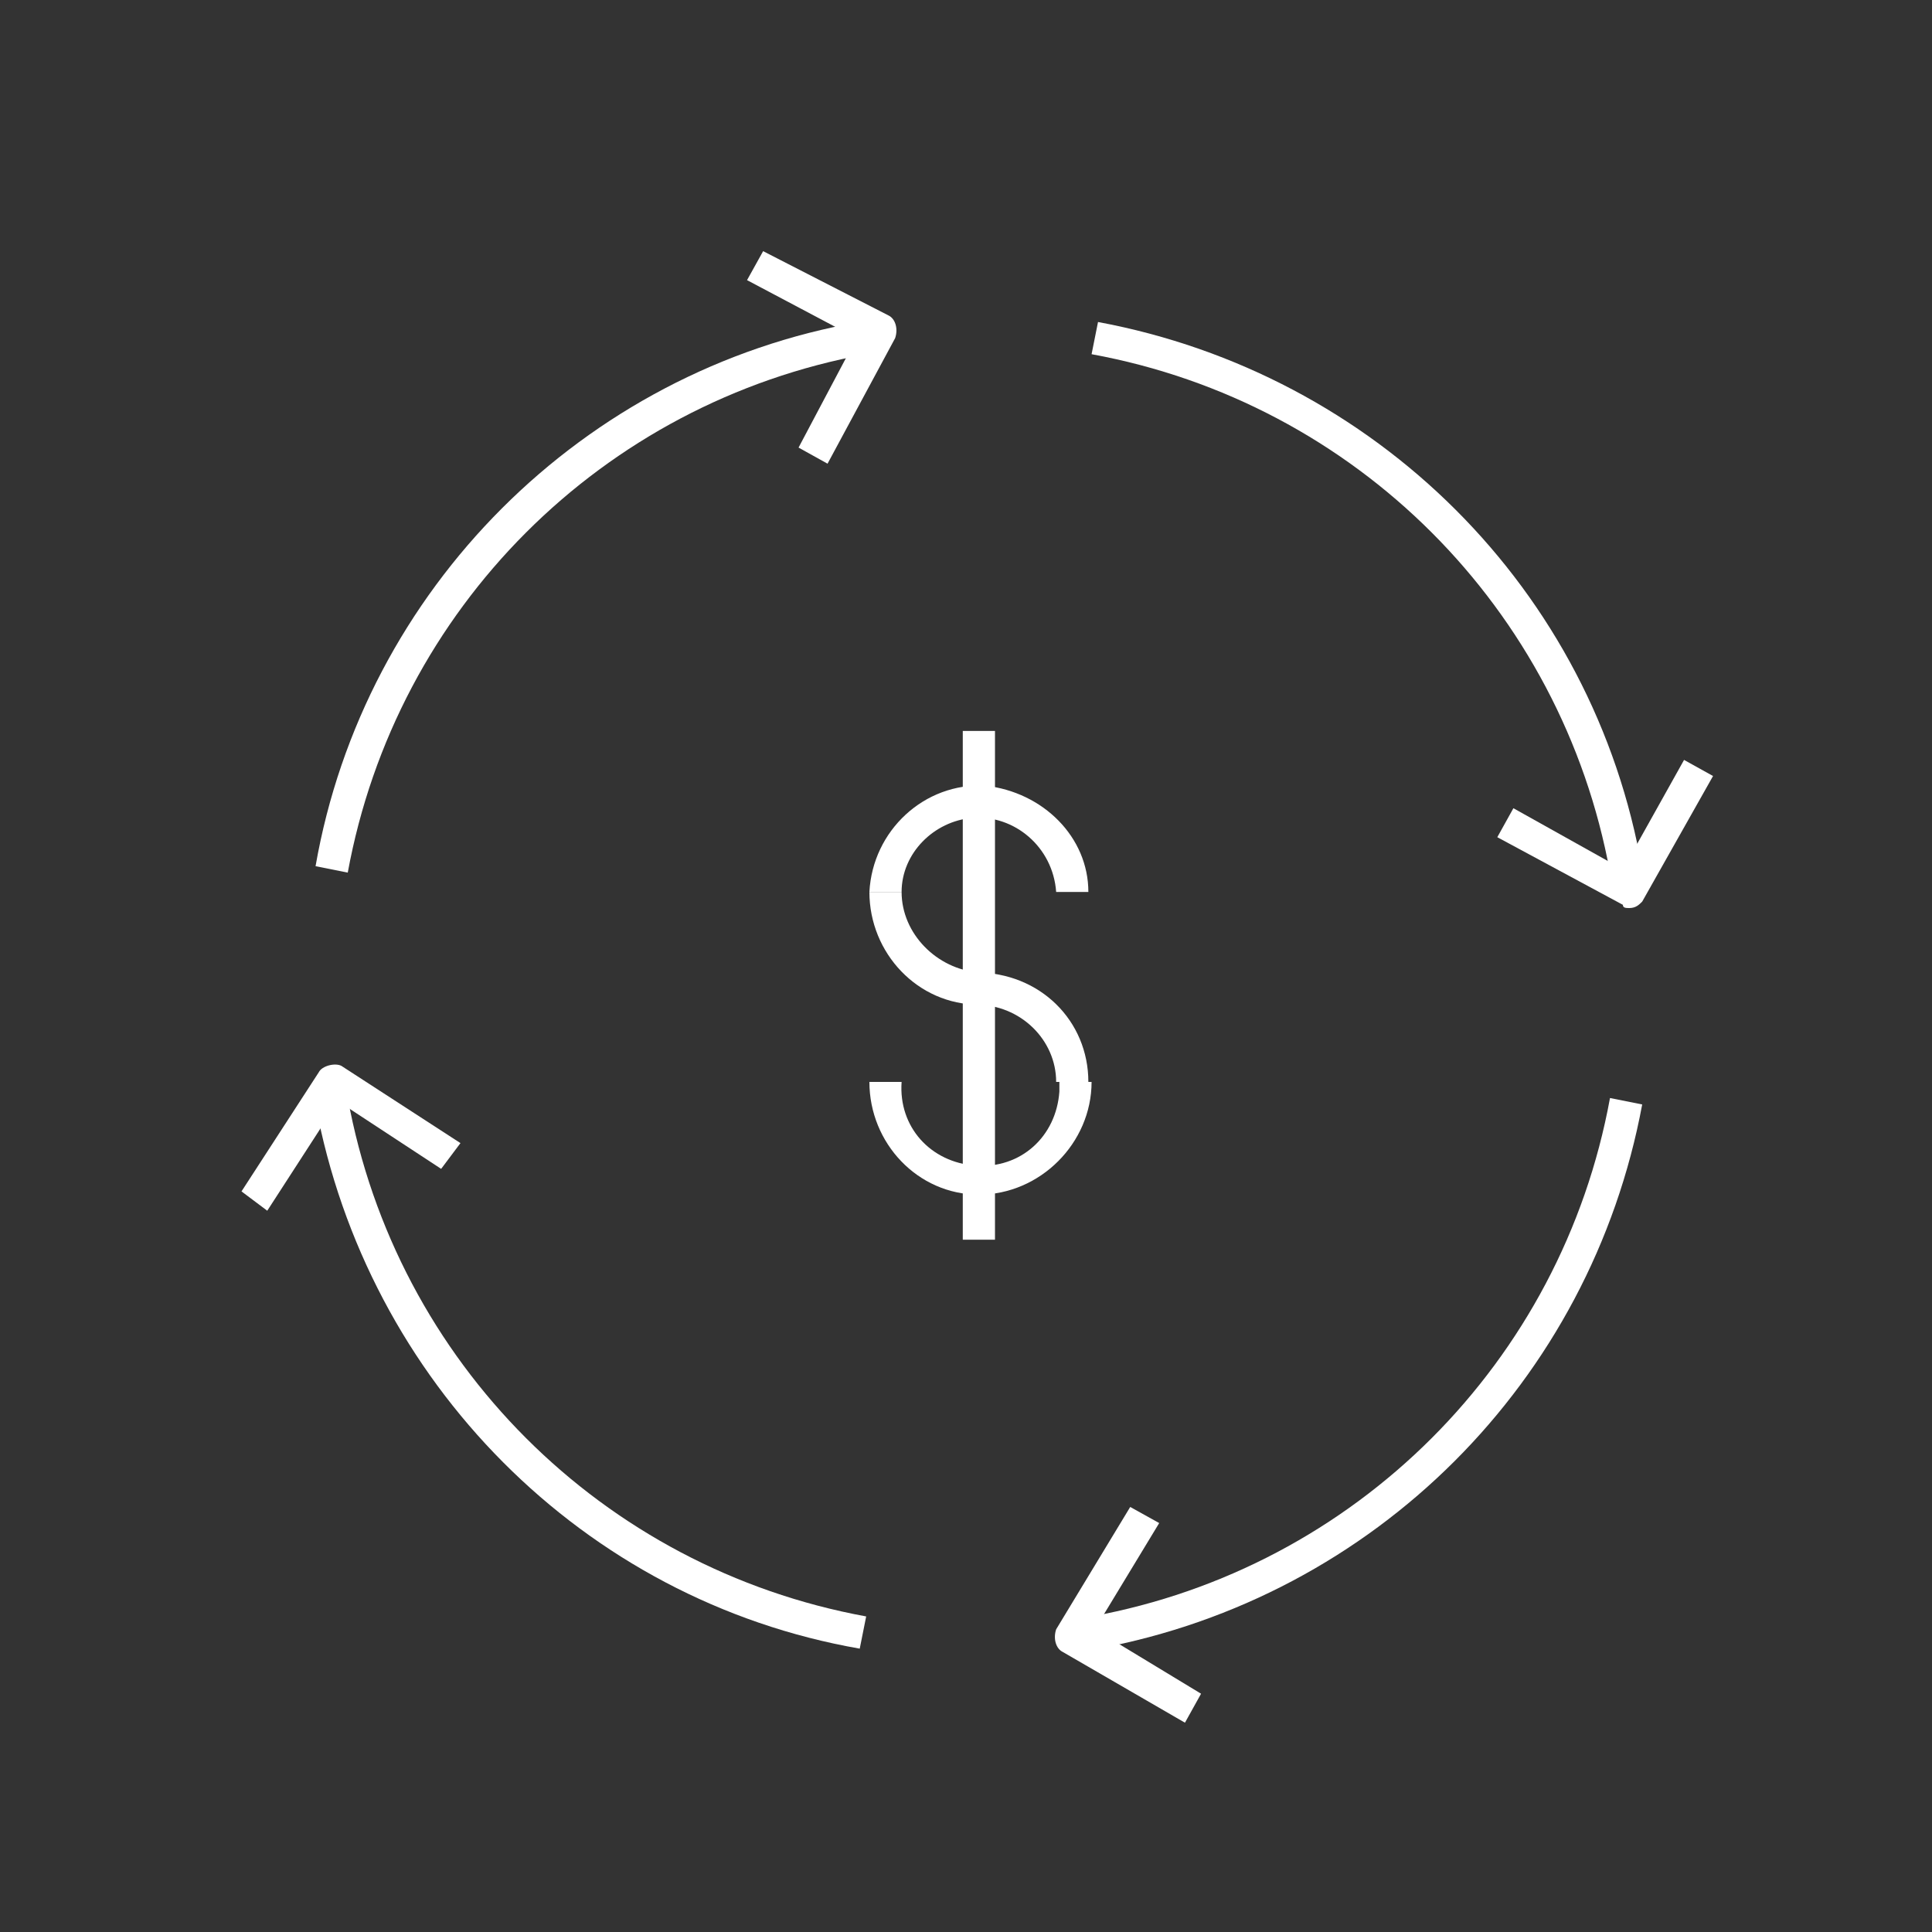 <?xml version="1.0" encoding="utf-8"?>
<!-- Generator: Adobe Illustrator 25.2.3, SVG Export Plug-In . SVG Version: 6.00 Build 0)  -->
<svg version="1.1" id="Calque_1" xmlns="http://www.w3.org/2000/svg" xmlns:xlink="http://www.w3.org/1999/xlink" x="0px" y="0px"
	 viewBox="0 0 60 60" style="enable-background:new 0 0 60 60;" xml:space="preserve">
<rect x="0" y="0" width="60" height="60" fill="#333333" stroke="none"/>
<style type="text/css">
	.st0{fill:#FFFFFF;}
</style>
<g id="APPROUVÉ-PATHS">
	<path class="st0" d="M33.8,27.7h-1c-0.1-1.4-1.3-2.4-2.6-2.3C29,25.5,28,26.5,28,27.7h-1c0.1-1.9,1.7-3.4,3.6-3.3
		C32.4,24.6,33.8,26,33.8,27.7L33.8,27.7z"/>
	<path class="st0" d="M30.4,31.2c-1.9,0-3.4-1.6-3.4-3.5h1c0,1.3,1.1,2.4,2.4,2.5L30.4,31.2z"/>
	<path class="st0" d="M33.8,33.6h-1c0-1.3-1.1-2.4-2.5-2.4v-1C32.3,30.2,33.8,31.7,33.8,33.6z"/>
	<path class="st0" d="M30.4,37.1c-1.9,0-3.4-1.6-3.4-3.5h1c-0.1,1.4,0.9,2.5,2.3,2.6c1.4,0.1,2.5-0.9,2.6-2.3c0-0.1,0-0.2,0-0.3h1
		C33.9,35.5,32.3,37.1,30.4,37.1C30.4,37.1,30.4,37.1,30.4,37.1z"/>
	<rect x="29.9" y="22.7" class="st0" width="1" height="15.8"/>
	<path class="st0" d="M34.1,51.2l-0.2-1c8.2-1.5,14.6-7.9,16.1-16.1l1,0.2C49.4,42.9,42.7,49.6,34.1,51.2z"/>
	<path class="st0" d="M50,27.1c-1.5-8.2-7.9-14.6-16.1-16.1l0.2-1c8.6,1.6,15.4,8.3,16.9,17L50,27.1z"/>
	<path class="st0" d="M26.7,51.2c-8.6-1.5-15.3-8.3-16.9-16.9l1-0.2c1.5,8.2,7.9,14.6,16.1,16.1L26.7,51.2z"/>
	<path class="st0" d="M25.7,14.4l-0.9-0.5l1.8-3.4l-3.4-1.8l0.5-0.9l3.9,2c0.2,0.1,0.3,0.4,0.2,0.7L25.7,14.4z"/>
	<path class="st0" d="M10.8,27.1l-1-0.2c1.5-8.6,8.3-15.4,16.9-16.9l0.2,1C18.7,12.5,12.3,18.9,10.8,27.1z"/>
	<path class="st0" d="M50.6,28.2c-0.1,0-0.2,0-0.2-0.1L46.5,26l0.5-0.9l3.4,1.9l1.9-3.4l0.9,0.5L51,28
		C50.9,28.1,50.8,28.2,50.6,28.2z"/>
	<path class="st0" d="M8.3,37.6L7.5,37l2.4-3.7c0.1-0.2,0.5-0.3,0.7-0.2l3.7,2.4l-0.6,0.8l-3.2-2.1L8.3,37.6z"/>
	<path class="st0" d="M36.8,53.5L33,51.3c-0.2-0.1-0.3-0.4-0.2-0.7c0,0,0,0,0,0l2.3-3.8l0.9,0.5l-2,3.3l3.3,2L36.8,53.5z"/>
</g>
</svg>
